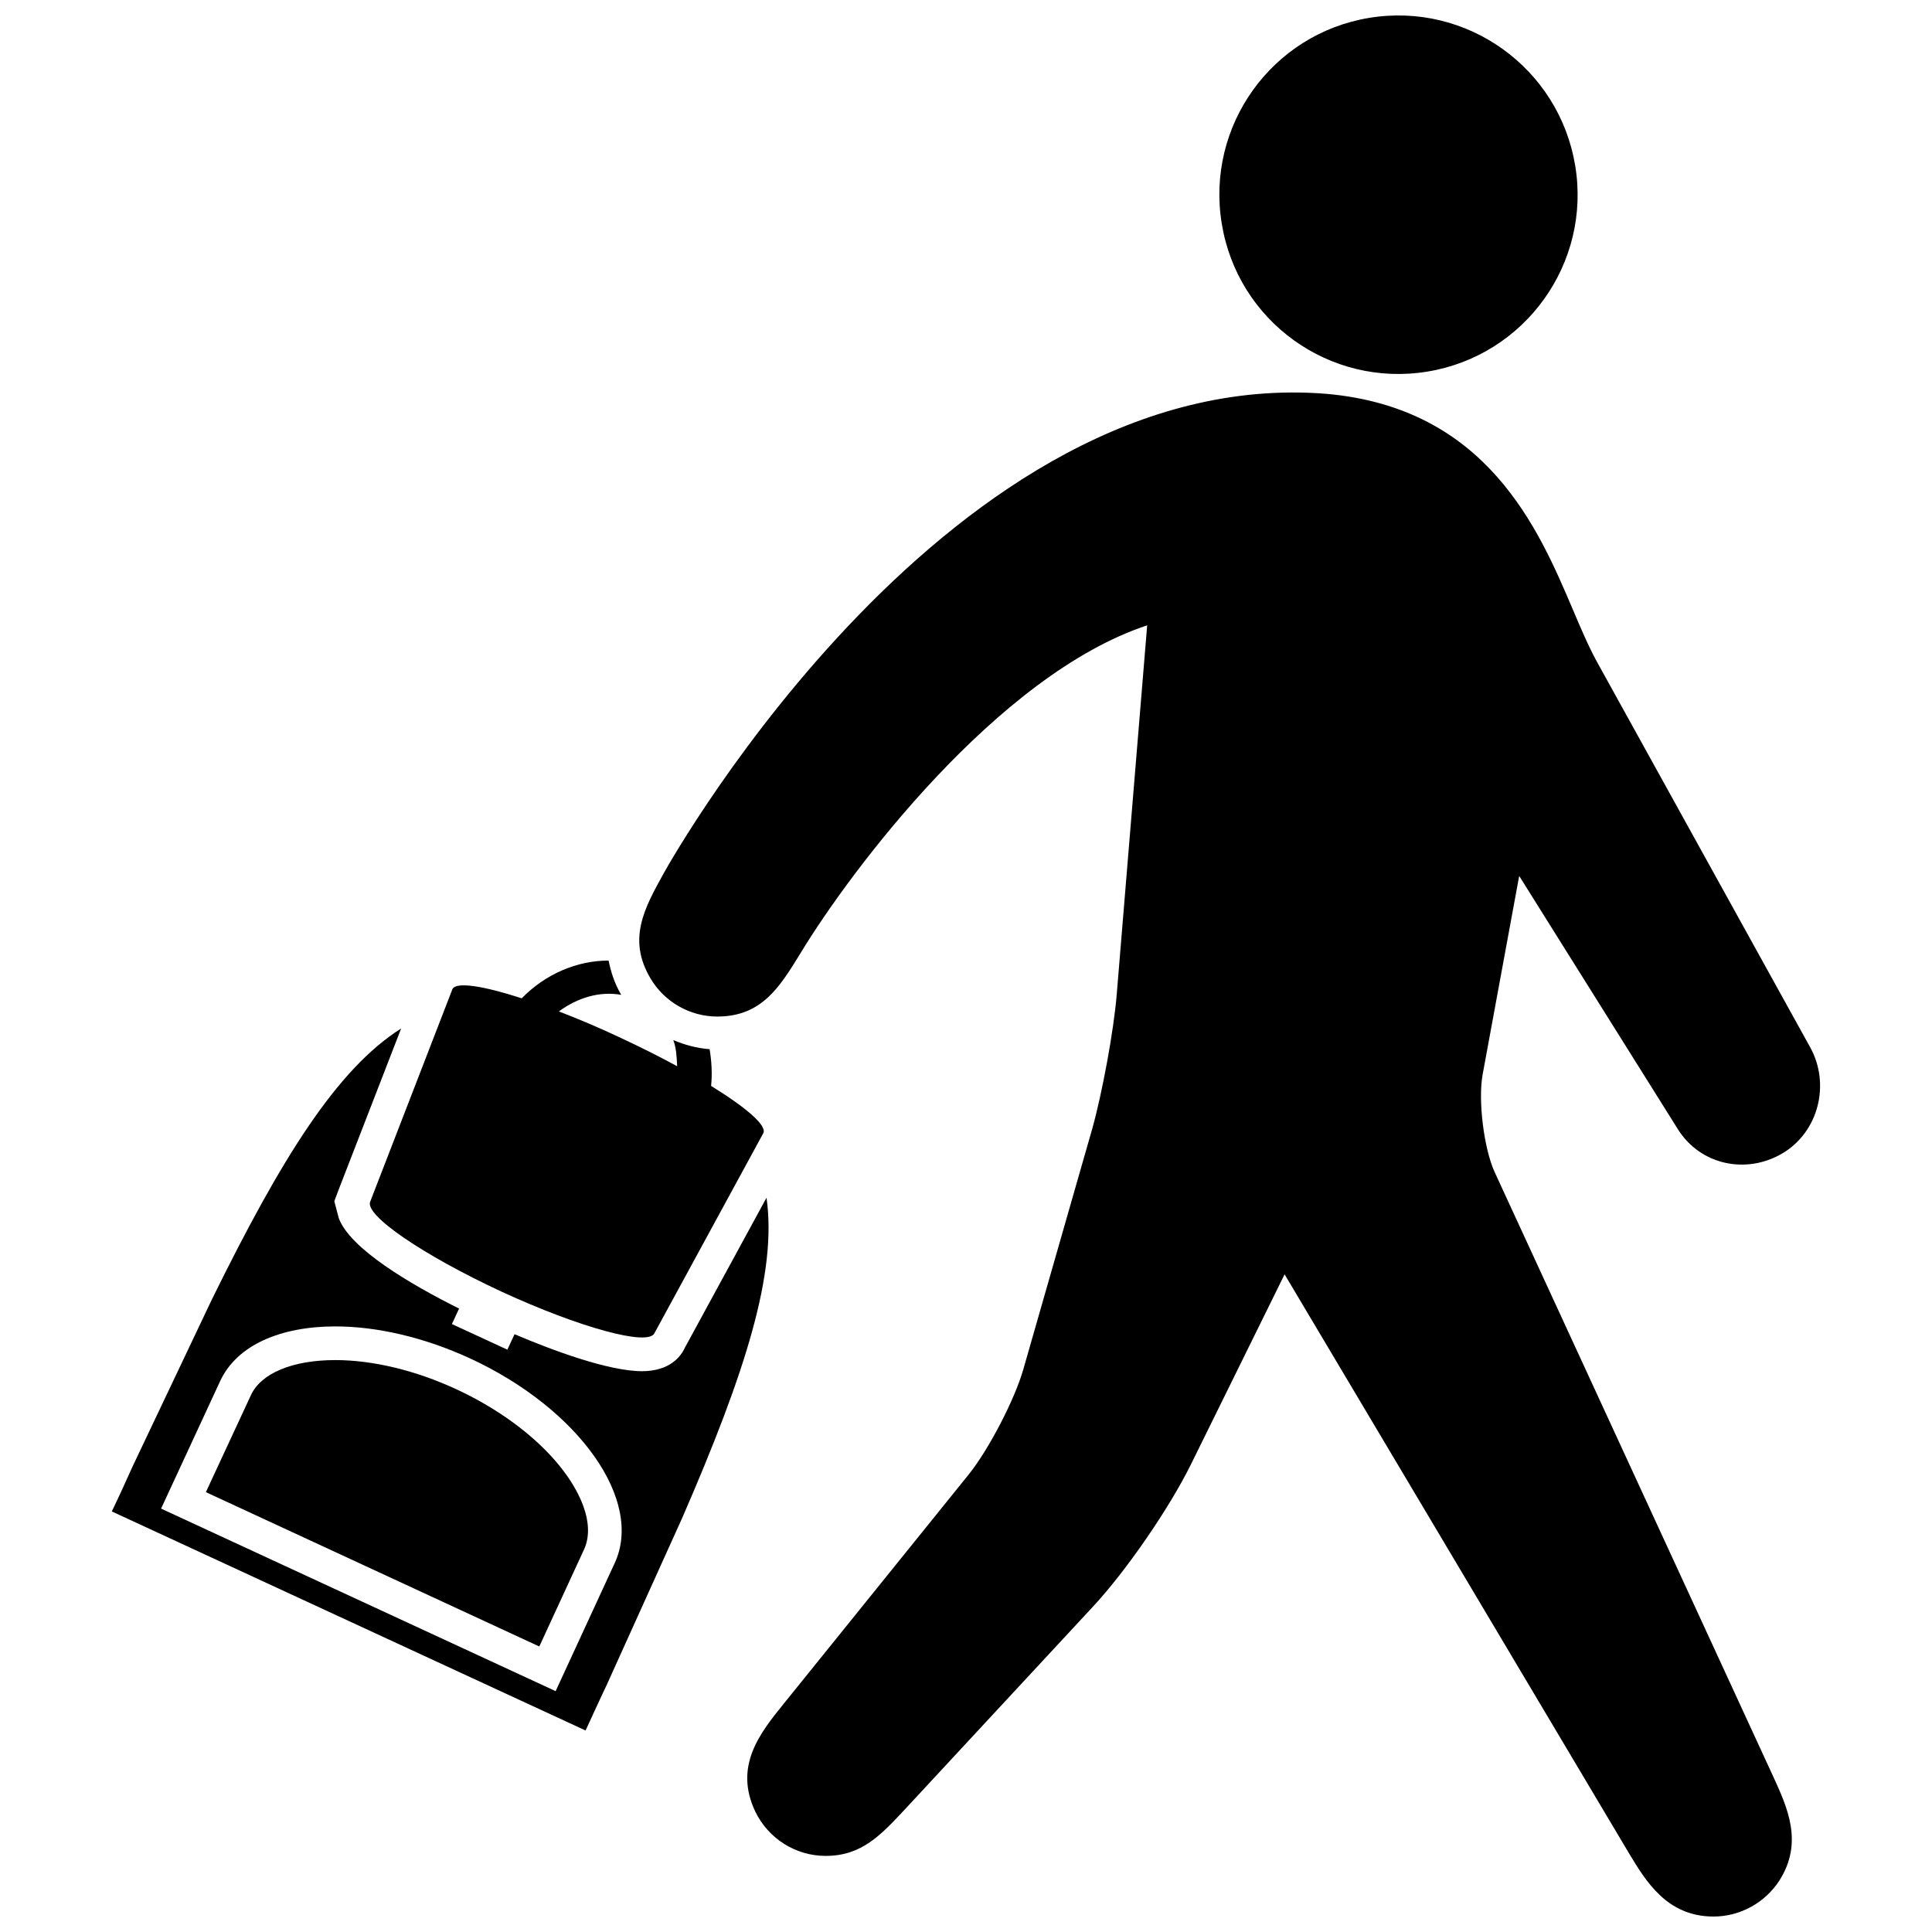<?xml version="1.0" encoding="UTF-8"?>
<!-- Uploaded to: ICON Repo, www.svgrepo.com, Generator: ICON Repo Mixer Tools -->
<svg width="800px" height="800px" version="1.1" viewBox="144 144 512 512" xmlns="http://www.w3.org/2000/svg">
 <defs>
  <clipPath id="b">
   <path d="m313 248h314v403.9h-314z"/>
  </clipPath>
  <clipPath id="a">
   <path d="m467 148.09h96v95.906h-96z"/>
  </clipPath>
 </defs>
 <path d="m347.14 461.4-21.645 39.754c-1.047 2.328-4 6.227-11.352 6.227-8.988 0-24.07-5.672-33.781-9.805l-1.906 4.098-14.695-6.785 1.898-4.102c-12.922-6.457-28.93-15.871-31.883-23.977l-1.18-4.465 1.18-3.148 16.531-42.637c-16.992 10.762-31.684 34.242-50.184 71.863l-20.992 44.215c-1.762 3.906-3.531 7.84-5.5 11.906l125.55 58.055c1.898-4.07 3.672-8.035 5.512-11.871l20.137-44.543c16.73-38.504 25.125-64.844 22.305-84.785zm-40.277 96.918-15.613 33.852-104.56-48.375 15.68-33.852c4.457-9.512 16.008-14.43 30.504-14.43 10.82 0 23.352 2.793 35.75 8.5 28.863 13.375 46.047 37.648 38.242 54.305z"/>
 <path d="m298.6 543.17c1.57 4.398 1.637 8.238 0.195 11.418l-11.875 25.75-88.359-40.902 11.941-25.715c2.691-5.805 11.02-9.285 22.371-9.285 9.906 0 21.25 2.727 32.012 7.707 16.594 7.68 29.516 19.547 33.715 31.027z"/>
 <path d="m322.41 419.62c3.082 1.316 6.297 2.168 9.645 2.422 0.523 3.184 0.727 6.43 0.395 9.742 9.25 5.707 14.828 10.465 13.844 12.496l-28.863 53.035c-1.641 3.508-19.746-1.441-40.605-11.055-20.73-9.645-36.34-20.27-34.703-23.84l21.773-56.285c0.984-2.031 8.137-0.887 18.367 2.422 6.363-6.523 14.762-10 23.023-10 0.59 2.922 1.508 5.941 3.344 9.09-5.644-1.02-11.48 0.691-16.531 4.394 5.047 1.934 10.43 4.195 15.941 6.793 5.57 2.594 10.758 5.18 15.418 7.738-0.133-2.328-0.195-4.656-0.984-6.82 0.004-0.066 0.004-0.098-0.062-0.133z"/>
 <g clip-path="url(#b)">
  <path d="m536.91 428.77c-1.25 6.793 0.324 19.645 3.215 25.91l73.797 160.12c3.734 8.168 8.066 17.453 1.637 27.555-3.805 5.906-10.43 9.547-17.453 9.547-12.398 0-17.973-9.418-22.5-16.922l-91.176-153.27-24.727 50.18c-5.773 11.742-17.254 28.441-26.113 37.945l-49.723 53.598c-6.492 6.957-11.547 12.398-21.059 12.398-7.934 0-15.148-4.555-18.633-11.707-5.773-12.102 1.25-20.863 7.477-28.566l49.066-60.809c5.25-6.523 12.203-19.84 14.496-27.945l18.238-63.66c2.625-9.344 5.707-25.977 6.492-35.621l8.07-97.805c-39.691 13.121-78.59 65.008-91.773 86.723-5.578 9.082-10.297 16.922-22.105 16.953h-0.066c-7.215 0-14.043-3.871-17.715-10.168-6.102-10.332-1.641-18.469 3.543-27.816 3.019-5.41 76.422-134.84 175.41-127.06 42.77 3.672 56.41 35.816 65.465 57.07 2.102 4.953 4.133 9.773 6.492 14.07l56.477 102.1c5.379 9.773 2.168 22.434-7.41 28.074-9.645 5.68-21.781 3.023-27.684-6.422l-42.047-67.109z"/>
 </g>
 <g clip-path="url(#a)">
  <path d="m561.45 187.93c4.266 25.875-13.316 50.309-39.16 54.543-25.91 4.262-50.309-13.316-54.508-39.195-4.266-25.875 13.25-50.309 39.094-54.543 25.906-4.266 50.312 13.32 54.574 39.195z"/>
 </g>
</svg>